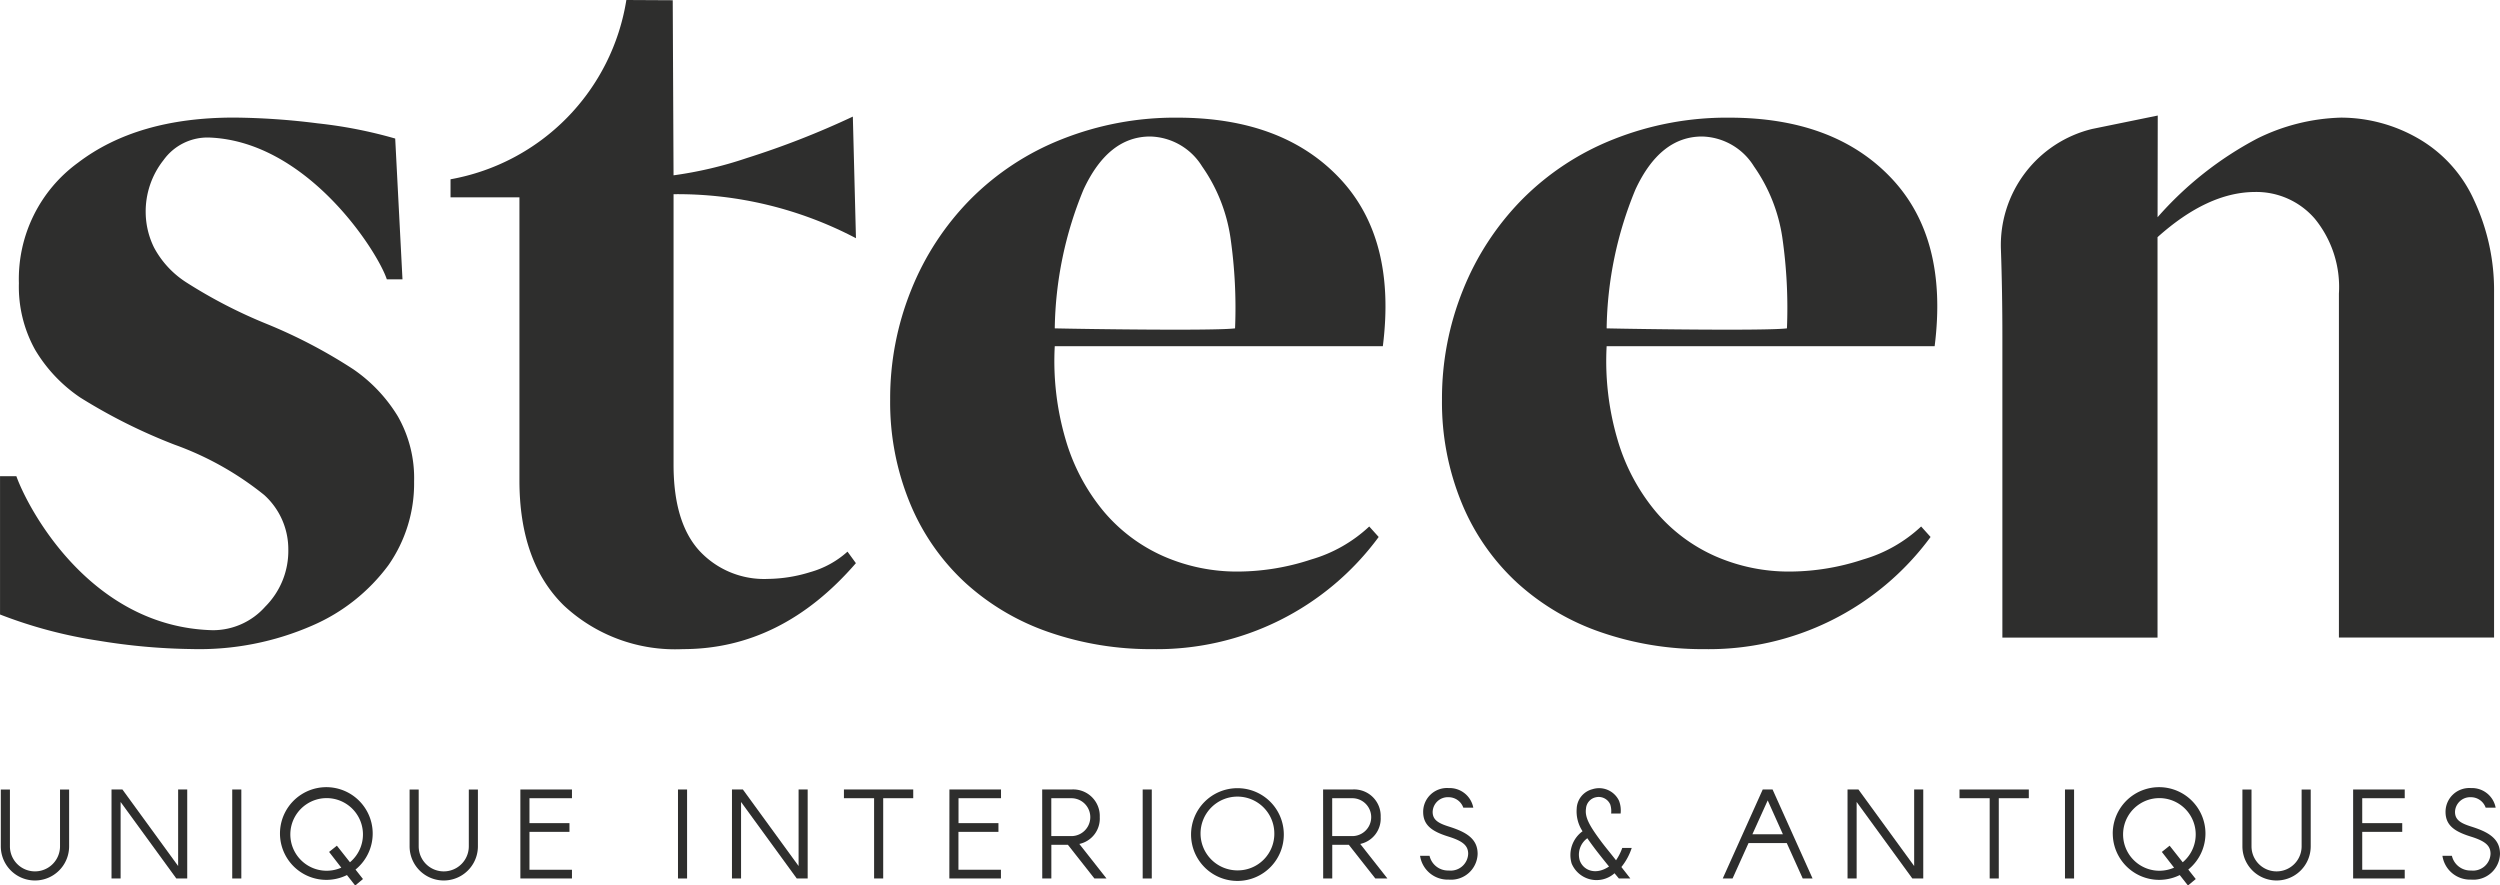 <svg xmlns="http://www.w3.org/2000/svg" width="160.487" height="56.843" viewBox="0 0 160.487 56.843"><g id="Group_986" data-name="Group 986" transform="translate(-1163.844 -1133.754)"><g id="Group_974" data-name="Group 974" transform="translate(1163.844 1133.754)"><path id="Path_509" data-name="Path 509" d="M1247.55,1158.091a17.844,17.844,0,0,0,.706,6.022,12.782,12.782,0,0,0,2.456,4.61,10.633,10.633,0,0,0,3.836,2.86,11.742,11.742,0,0,0,4.778.976,15.139,15.139,0,0,0,4.678-.773,9.194,9.194,0,0,0,3.734-2.12l.606.673a17.666,17.666,0,0,1-14.535,7.2,19.93,19.93,0,0,1-6.595-1.076,15.4,15.4,0,0,1-5.384-3.164,14.39,14.39,0,0,1-3.567-5.113,16.968,16.968,0,0,1-1.279-6.662,18.6,18.6,0,0,1,1.346-7.033,17.575,17.575,0,0,1,3.8-5.821,17.133,17.133,0,0,1,5.888-3.869,19.651,19.651,0,0,1,7.4-1.38q6.729,0,10.4,3.87t2.793,10.8Zm1.85-10.061a24.13,24.13,0,0,0-1.85,8.917c1.884.045,10.319.165,11.574,0a31.576,31.576,0,0,0-.3-5.856,10.65,10.65,0,0,0-1.817-4.542,4.024,4.024,0,0,0-3.331-1.918Q1250.982,1144.632,1249.4,1148.03Z" transform="translate(-1179.84 -1135.868)" fill="#2e2e2d"></path><path id="Path_510" data-name="Path 510" d="M1292.895,1158.091a17.844,17.844,0,0,0,.706,6.022,12.77,12.77,0,0,0,2.457,4.61,10.623,10.623,0,0,0,3.835,2.86,11.745,11.745,0,0,0,4.779.976,15.134,15.134,0,0,0,4.677-.773,9.2,9.2,0,0,0,3.735-2.12l.606.673a17.668,17.668,0,0,1-14.536,7.2,19.929,19.929,0,0,1-6.6-1.076,15.391,15.391,0,0,1-5.383-3.164,14.385,14.385,0,0,1-3.568-5.113,16.965,16.965,0,0,1-1.278-6.662,18.6,18.6,0,0,1,1.345-7.033,17.577,17.577,0,0,1,3.8-5.821,17.132,17.132,0,0,1,5.888-3.869,19.653,19.653,0,0,1,7.4-1.38q6.729,0,10.4,3.87t2.793,10.8Zm1.85-10.061a24.125,24.125,0,0,0-1.85,8.917c1.884.045,10.319.165,11.574,0a31.634,31.634,0,0,0-.3-5.856,10.663,10.663,0,0,0-1.817-4.542,4.024,4.024,0,0,0-3.331-1.918Q1296.326,1144.632,1294.745,1148.03Z" transform="translate(-1189.757 -1135.868)" fill="#2e2e2d"></path><path id="Path_511" data-name="Path 511" d="M1338.3,1151.055v25.706h-9.96v-19.314q0-2.927-.093-5.589a7.675,7.675,0,0,1,5.867-7.752l4.2-.859-.011,6.528a22.4,22.4,0,0,1,6.393-5.048,12.85,12.85,0,0,1,5.383-1.346,9.95,9.95,0,0,1,4.913,1.313,8.686,8.686,0,0,1,3.634,4,13.632,13.632,0,0,1,1.278,5.921v22.14h-9.96v-22.073a6.931,6.931,0,0,0-1.548-4.812,4.955,4.955,0,0,0-3.835-1.716Q1341.529,1148.161,1338.3,1151.055Z" transform="translate(-1199.798 -1135.83)" fill="#2e2e2d"></path><path id="Path_512" data-name="Path 512" d="M1186.522,1159.572a32.951,32.951,0,0,0-5.518-2.894,31.726,31.726,0,0,1-5.215-2.692,6.03,6.03,0,0,1-2.053-2.221,5.193,5.193,0,0,1-.539-2.22,5.319,5.319,0,0,1,1.145-3.4,3.477,3.477,0,0,1,2.96-1.447c6.3.257,10.795,7.334,11.373,9.1h1.006l-.467-9.036a29.2,29.2,0,0,0-4.98-.976,45.034,45.034,0,0,0-5.383-.37q-6.192,0-9.994,2.894a9.232,9.232,0,0,0-3.8,7.74,8.318,8.318,0,0,0,1.042,4.273,9.633,9.633,0,0,0,2.894,3.063,35.46,35.46,0,0,0,6.057,3.028,19.853,19.853,0,0,1,5.754,3.229,4.689,4.689,0,0,1,1.548,3.5,5.055,5.055,0,0,1-1.481,3.668,4.484,4.484,0,0,1-3.365,1.513c-7.935-.191-11.927-7.951-12.611-9.886h-1.049v8.877a29.682,29.682,0,0,0,6.325,1.682,39.266,39.266,0,0,0,5.989.537,18.112,18.112,0,0,0,7.74-1.513,11.978,11.978,0,0,0,4.878-3.87,9.156,9.156,0,0,0,1.649-5.383,7.989,7.989,0,0,0-1.043-4.172A9.879,9.879,0,0,0,1186.522,1159.572Z" transform="translate(-1163.844 -1135.868)" fill="#2e2e2d"></path><path id="Path_513" data-name="Path 513" d="M1223.96,1170.479a9.451,9.451,0,0,1-2.725.438,5.662,5.662,0,0,1-4.408-1.817q-1.649-1.818-1.648-5.518v-17.362a24.631,24.631,0,0,1,11.709,2.826l-.2-7.807a54.591,54.591,0,0,1-6.8,2.659,25.4,25.4,0,0,1-4.71,1.111l-.052-11.239-2.977-.016a13.914,13.914,0,0,1-11.287,11.509v1.158h4.423v18.17q0,5.249,2.86,8.041a10.462,10.462,0,0,0,7.639,2.792q6.326,0,11.1-5.518l-.539-.74A5.993,5.993,0,0,1,1223.96,1170.479Z" transform="translate(-1171.94 -1133.754)" fill="#2e2e2d"></path></g><g id="Group_975" data-name="Group 975" transform="translate(1163.896 1184.347)"><path id="Path_514" data-name="Path 514" d="M1163.911,1202.271v-3.648h.585v3.648a1.608,1.608,0,1,0,3.216,0v-3.648h.584v3.648a2.192,2.192,0,0,1-4.385,0Z" transform="translate(-1163.911 -1198.534)" fill="#2e2e2d"></path><path id="Path_515" data-name="Path 515" d="M1173.008,1198.622h.7l3.576,4.913v-4.913h.584v5.713h-.7l-3.576-4.912v4.912h-.584Z" transform="translate(-1165.901 -1198.534)" fill="#2e2e2d"></path><path id="Path_516" data-name="Path 516" d="M1182.925,1198.622h.584v5.713h-.584Z" transform="translate(-1168.069 -1198.534)" fill="#2e2e2d"></path><path id="Path_517" data-name="Path 517" d="M1186.849,1201.446a2.976,2.976,0,1,1,4.849,2.3l.479.608-.5.417-.528-.672a2.979,2.979,0,0,1-4.3-2.649Zm3.936,2.177-.783-1.009.5-.4.84,1.064a2.331,2.331,0,1,0-.552.344Z" transform="translate(-1168.928 -1198.518)" fill="#2e2e2d"></path><path id="Path_518" data-name="Path 518" d="M1197.5,1202.271v-3.648h.584v3.648a1.608,1.608,0,0,0,3.217,0v-3.648h.584v3.648a2.192,2.192,0,0,1-4.385,0Z" transform="translate(-1171.258 -1198.534)" fill="#2e2e2d"></path><path id="Path_519" data-name="Path 519" d="M1206.6,1198.622h3.312v.56h-2.728v1.6h2.568v.56h-2.568v2.433h2.728v.559H1206.6Z" transform="translate(-1173.247 -1198.534)" fill="#2e2e2d"></path><path id="Path_520" data-name="Path 520" d="M1219.55,1198.622h.584v5.713h-.584Z" transform="translate(-1176.079 -1198.534)" fill="#2e2e2d"></path><path id="Path_521" data-name="Path 521" d="M1223.986,1198.622h.7l3.576,4.913v-4.913h.583v5.713h-.7l-3.576-4.912v4.912h-.584Z" transform="translate(-1177.049 -1198.534)" fill="#2e2e2d"></path><path id="Path_522" data-name="Path 522" d="M1235.122,1199.182h-1.936v-.56h4.449v.56h-1.928v5.153h-.584Z" transform="translate(-1179.062 -1198.534)" fill="#2e2e2d"></path><path id="Path_523" data-name="Path 523" d="M1241.853,1198.622h3.312v.56h-2.728v1.6H1245v.56h-2.568v2.433h2.728v.559h-3.312Z" transform="translate(-1180.957 -1198.534)" fill="#2e2e2d"></path><path id="Path_524" data-name="Path 524" d="M1249.475,1198.622h1.872a1.706,1.706,0,0,1,1.824,1.776,1.665,1.665,0,0,1-1.312,1.72l1.744,2.216h-.776l-1.7-2.16h-1.064v2.16h-.584Zm1.872,2.992a1.216,1.216,0,1,0,0-2.432h-1.287v2.432Z" transform="translate(-1182.624 -1198.534)" fill="#2e2e2d"></path><path id="Path_525" data-name="Path 525" d="M1257.732,1198.622h.584v5.713h-.584Z" transform="translate(-1184.43 -1198.534)" fill="#2e2e2d"></path><path id="Path_526" data-name="Path 526" d="M1267.66,1201.416a2.977,2.977,0,1,1-2.976-2.9A2.972,2.972,0,0,1,1267.66,1201.416Zm-.608,0a2.368,2.368,0,1,0-2.368,2.377A2.346,2.346,0,0,0,1267.052,1201.416Z" transform="translate(-1185.299 -1198.512)" fill="#2e2e2d"></path><path id="Path_527" data-name="Path 527" d="M1272.556,1198.622h1.872a1.705,1.705,0,0,1,1.824,1.776,1.664,1.664,0,0,1-1.312,1.72l1.744,2.216h-.776l-1.7-2.16h-1.064v2.16h-.583Zm1.872,2.992a1.216,1.216,0,1,0,0-2.432h-1.288v2.432Z" transform="translate(-1187.672 -1198.534)" fill="#2e2e2d"></path><path id="Path_528" data-name="Path 528" d="M1283.3,1199.765a1,1,0,0,0-.936-.672.974.974,0,0,0-1.032.944c0,.5.344.721,1.032.937,1.064.336,1.855.752,1.855,1.752a1.706,1.706,0,0,1-1.855,1.656,1.79,1.79,0,0,1-1.84-1.528h.608a1.216,1.216,0,0,0,1.232.944,1.122,1.122,0,0,0,1.248-1.072c0-.528-.345-.816-1.248-1.1-1.064-.328-1.641-.727-1.641-1.592a1.529,1.529,0,0,1,1.641-1.528,1.547,1.547,0,0,1,1.576,1.256Z" transform="translate(-1189.415 -1198.509)" fill="#2e2e2d"></path><path id="Path_529" data-name="Path 529" d="M1295.8,1203.15a3.348,3.348,0,0,0,.4-.792h.608a3.838,3.838,0,0,1-.664,1.224l.576.736h-.736l-.28-.336a1.734,1.734,0,0,1-2.752-.624,1.887,1.887,0,0,1,.7-2.072,2.313,2.313,0,0,1-.376-1.456,1.336,1.336,0,0,1,1-1.24,1.415,1.415,0,0,1,1.719.744,1.755,1.755,0,0,1,.1.816h-.608a1.444,1.444,0,0,0-.055-.576.811.811,0,0,0-.913-.472.8.8,0,0,0-.647.736c-.081.56.232,1.112,1.016,2.16C1295.141,1202.333,1295.477,1202.734,1295.8,1203.15Zm-1.385-.784c-.168-.223-.32-.432-.456-.632a1.3,1.3,0,0,0-.488,1.424c.224.632,1.008.977,1.88.392C1295.013,1203.133,1294.685,1202.725,1294.413,1202.365Z" transform="translate(-1192.112 -1198.517)" fill="#2e2e2d"></path><path id="Path_530" data-name="Path 530" d="M1307.959,1198.622h.632l2.568,5.713h-.632l-1.024-2.272h-2.456l-1.024,2.272h-.631Zm.32.7-.984,2.176h1.96Z" transform="translate(-1194.853 -1198.534)" fill="#2e2e2d"></path><path id="Path_531" data-name="Path 531" d="M1315.645,1198.622h.7l3.577,4.913v-4.913h.584v5.713h-.7l-3.576-4.912v4.912h-.584Z" transform="translate(-1197.095 -1198.534)" fill="#2e2e2d"></path><path id="Path_532" data-name="Path 532" d="M1326.782,1199.182h-1.937v-.56h4.449v.56h-1.928v5.153h-.584Z" transform="translate(-1199.107 -1198.534)" fill="#2e2e2d"></path><path id="Path_533" data-name="Path 533" d="M1333.512,1198.622h.584v5.713h-.584Z" transform="translate(-1201.003 -1198.534)" fill="#2e2e2d"></path><path id="Path_534" data-name="Path 534" d="M1337.436,1201.446a2.976,2.976,0,1,1,4.849,2.3l.48.608-.5.417-.527-.672a2.98,2.98,0,0,1-4.3-2.649Zm3.936,2.177-.784-1.009.5-.4.84,1.064a2.331,2.331,0,1,0-.552.344Z" transform="translate(-1201.861 -1198.518)" fill="#2e2e2d"></path><path id="Path_535" data-name="Path 535" d="M1348.09,1202.271v-3.648h.584v3.648a1.608,1.608,0,0,0,3.217,0v-3.648h.584v3.648a2.192,2.192,0,0,1-4.385,0Z" transform="translate(-1204.191 -1198.534)" fill="#2e2e2d"></path><path id="Path_536" data-name="Path 536" d="M1357.188,1198.622h3.312v.56h-2.728v1.6h2.568v.56h-2.568v2.433h2.728v.559h-3.312Z" transform="translate(-1206.181 -1198.534)" fill="#2e2e2d"></path><path id="Path_537" data-name="Path 537" d="M1367.3,1199.765a1,1,0,0,0-.936-.672.974.974,0,0,0-1.032.944c0,.5.345.721,1.032.937,1.064.336,1.856.752,1.856,1.752a1.707,1.707,0,0,1-1.856,1.656,1.791,1.791,0,0,1-1.84-1.528h.608a1.218,1.218,0,0,0,1.232.944,1.122,1.122,0,0,0,1.248-1.072c0-.528-.344-.816-1.248-1.1-1.064-.328-1.64-.727-1.64-1.592a1.528,1.528,0,0,1,1.64-1.528,1.548,1.548,0,0,1,1.577,1.256Z" transform="translate(-1207.785 -1198.509)" fill="#2e2e2d"></path></g></g></svg>